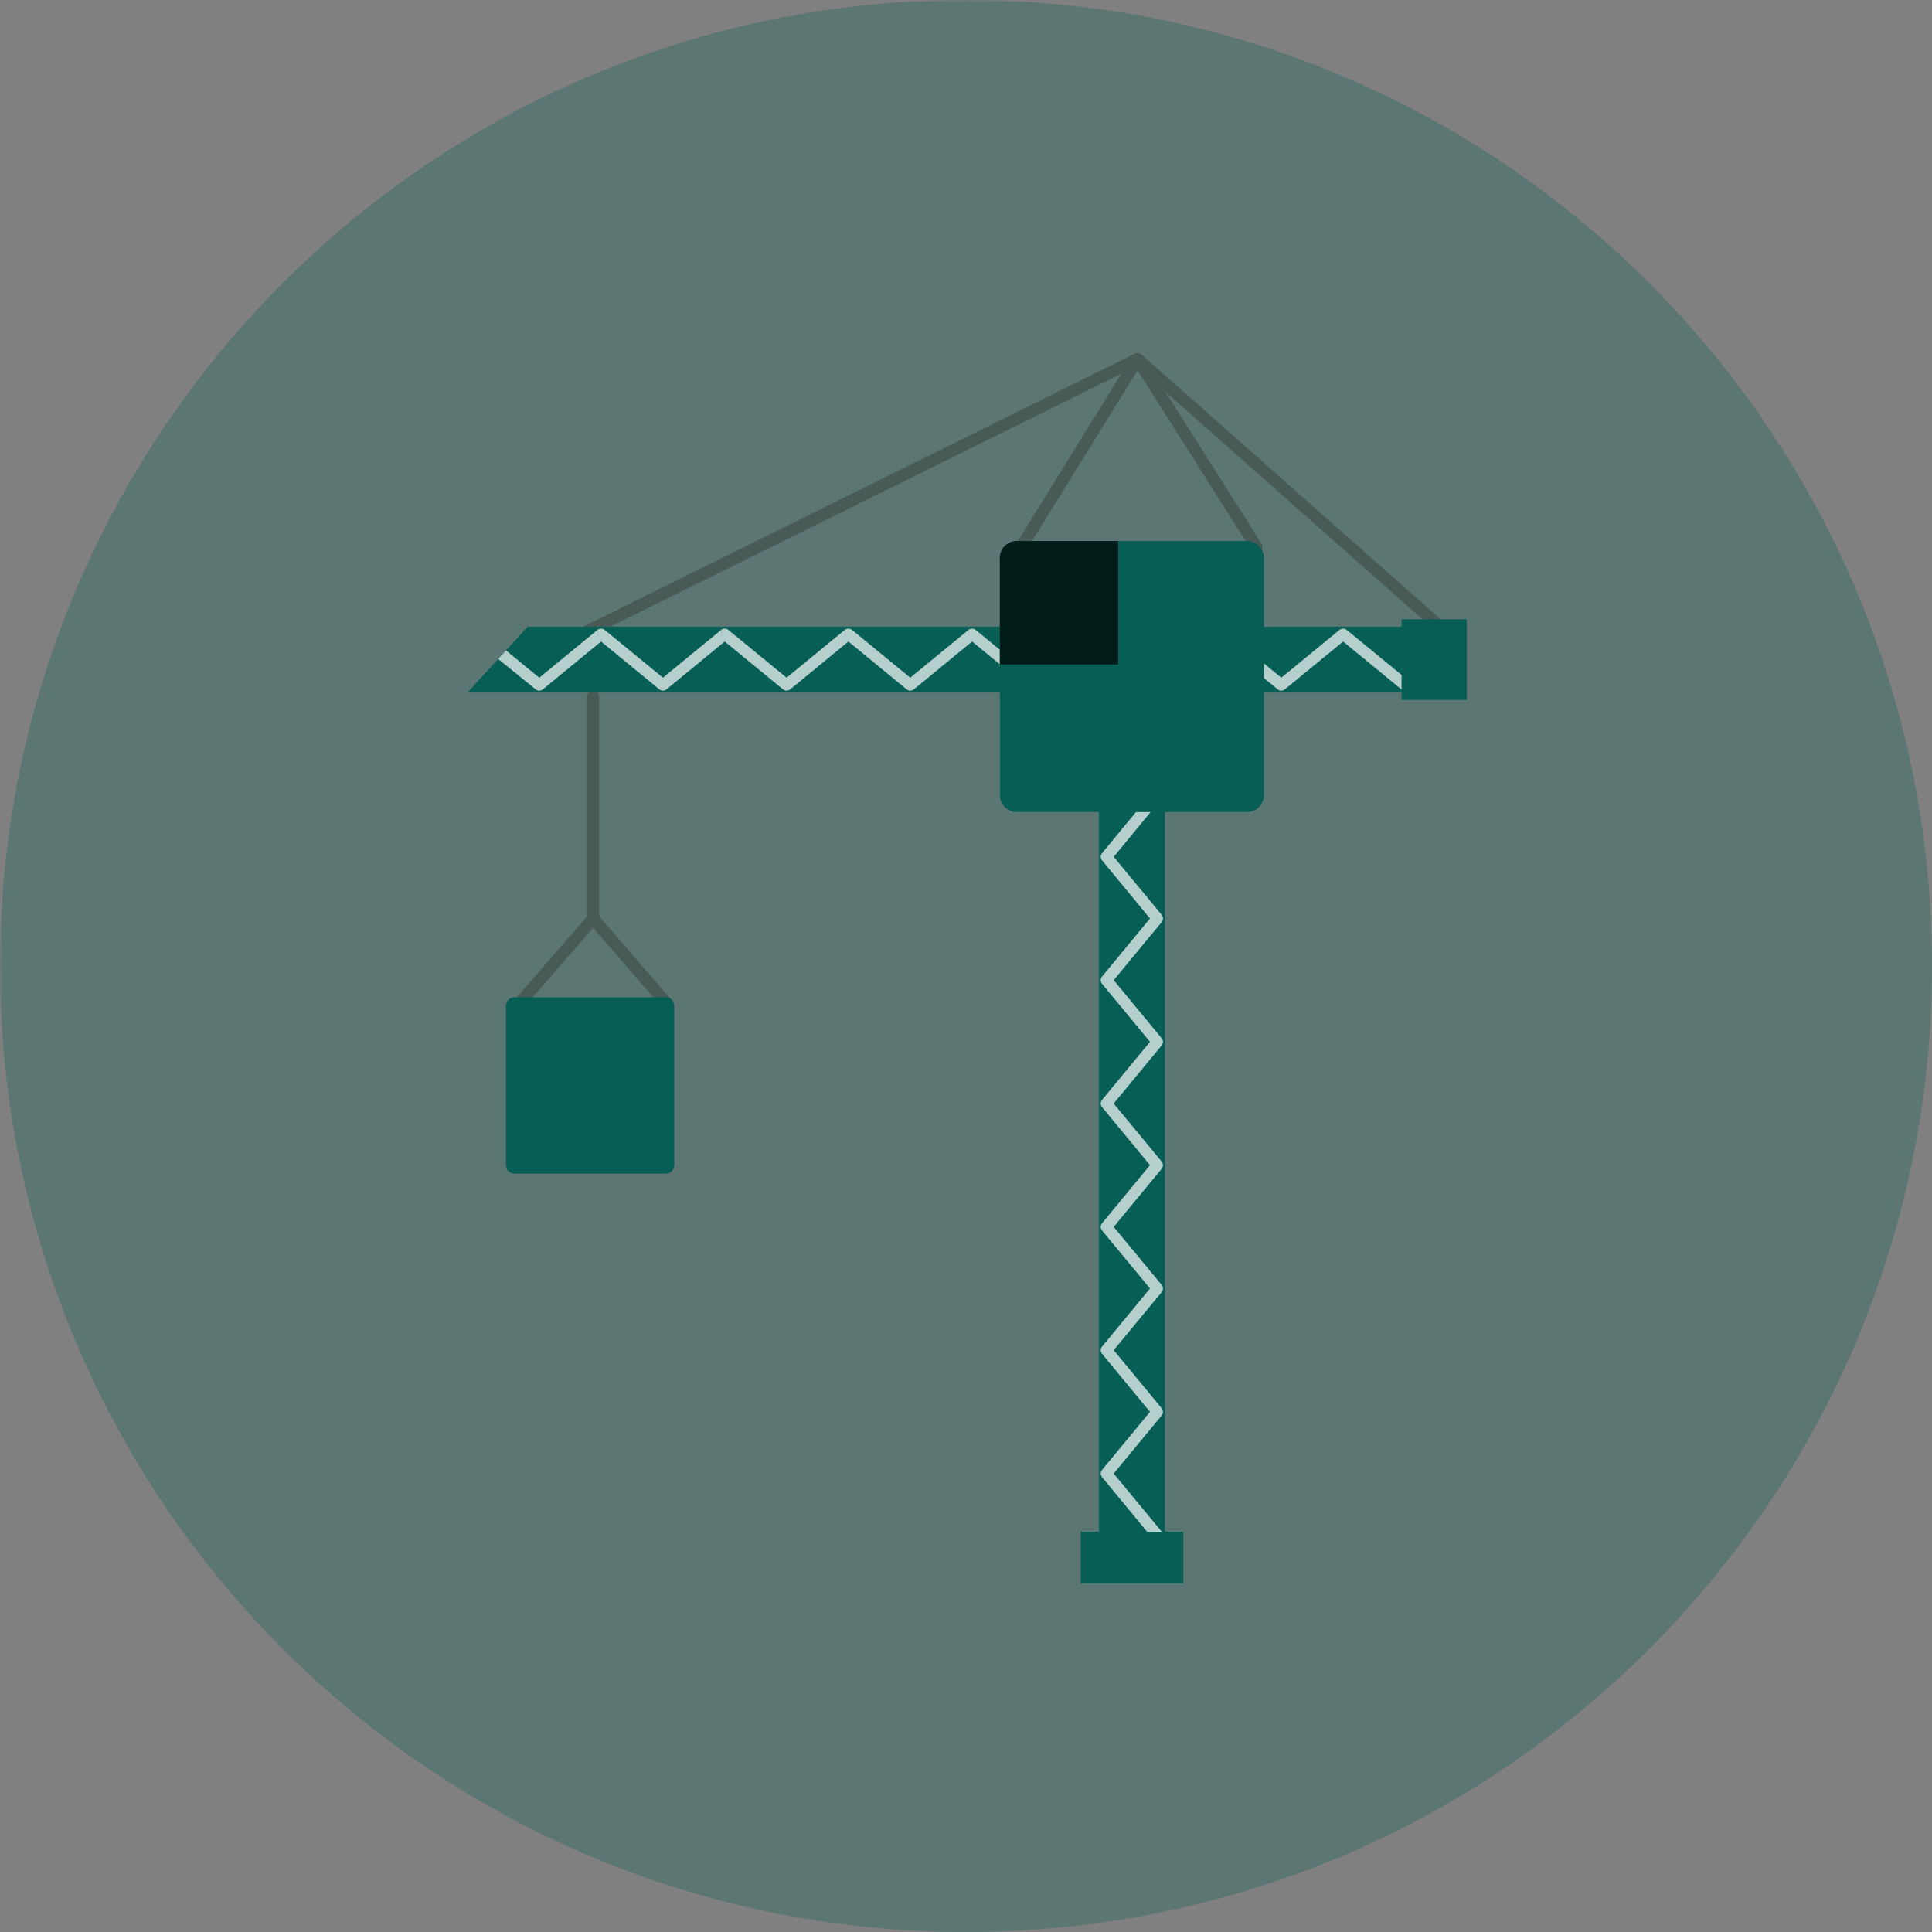 <svg xmlns="http://www.w3.org/2000/svg" xmlns:xlink="http://www.w3.org/1999/xlink" width="500" zoomAndPan="magnify" viewBox="0 0 375 375" height="500" preserveAspectRatio="xMidYMid meet" version="1.0"><rect x="0" y="0" width="375" height="375" fill="#808080" stroke="none"/><defs><filter x="0%" y="0%" width="100%" height="100%" id="8c85ddff5c"><feColorMatrix values="0 0 0 0 1 0 0 0 0 1 0 0 0 0 1 0 0 0 1 0" color-interpolation-filters="sRGB"/></filter><clipPath id="ec9f4ae4c6"><path d="M 109 67.41 L 282 67.41 L 282 125 L 109 125 Z M 109 67.41 " clip-rule="nonzero"/></clipPath><clipPath id="b7998d32fa"><path d="M 196 67.41 L 245 67.41 L 245 108 L 196 108 Z M 196 67.41 " clip-rule="nonzero"/></clipPath><clipPath id="3751ff300a"><path d="M 90.555 121 L 283 121 L 283 135 L 90.555 135 Z M 90.555 121 " clip-rule="nonzero"/></clipPath><clipPath id="390efc3516"><path d="M 209 297 L 230 297 L 230 307.41 L 209 307.41 Z M 209 297 " clip-rule="nonzero"/></clipPath><clipPath id="50b73dff57"><path d="M 272 120 L 284.805 120 L 284.805 136 L 272 136 Z M 272 120 " clip-rule="nonzero"/></clipPath><mask id="ab71237a50"><g filter="url(#8c85ddff5c)"><rect x="-37.5" width="450" fill="#000000" y="-37.5" height="450" fill-opacity="0.298"/></g></mask><clipPath id="2de466c2be"><rect x="0" width="375" y="0" height="375"/></clipPath></defs><path stroke-linecap="round" transform="matrix(0.094, 0, 0, -0.093, -11.173, 386.353)" fill="none" stroke-linejoin="round" d="M 1343.709 2699.906 L 1343.709 2236.996 " stroke="#655a58" stroke-width="25" stroke-opacity="1" stroke-miterlimit="10"/><path stroke-linecap="round" transform="matrix(0.094, 0, 0, -0.093, -11.173, 386.353)" fill="none" stroke-linejoin="round" d="M 1495.815 2059.501 L 1343.709 2236.996 L 1190.6 2059.501 " stroke="#655a58" stroke-width="25" stroke-opacity="1" stroke-miterlimit="10"/><path fill="#075e54" d="M 130.875 226.164 C 130.875 227.07 130.133 227.805 129.227 227.805 L 99.852 227.805 C 98.941 227.805 98.203 227.07 98.203 226.164 L 98.203 195.223 C 98.203 194.316 98.941 193.578 99.852 193.578 L 129.227 193.578 C 130.133 193.578 130.875 194.316 130.875 195.223 L 130.875 226.164 " fill-opacity="1" fill-rule="nonzero"/><path fill="#075e54" d="M 226.094 303.949 L 213.285 303.949 L 213.285 147.305 L 226.094 147.305 L 226.094 303.949 " fill-opacity="1" fill-rule="nonzero"/><g clip-path="url(#ec9f4ae4c6)"><path stroke-linecap="round" transform="matrix(0.094, 0, 0, -0.093, -11.173, 386.353)" fill="none" stroke-linejoin="round" d="M 3120.387 2821.18 L 2467.703 3404.987 L 1300.62 2821.18 " stroke="#655a58" stroke-width="25" stroke-opacity="1" stroke-miterlimit="10"/></g><g clip-path="url(#b7998d32fa)"><path stroke-linecap="round" transform="matrix(0.094, 0, 0, -0.093, -11.173, 386.353)" fill="none" stroke-linejoin="round" d="M 2722.605 2998.089 L 2467.703 3404.987 L 2229 3015.001 " stroke="#655a58" stroke-width="25" stroke-opacity="1" stroke-miterlimit="10"/></g><g clip-path="url(#3751ff300a)"><path fill="#075e54" d="M 282.789 121.645 L 282.789 134.418 L 90.738 134.418 L 102.414 121.645 L 282.789 121.645 " fill-opacity="1" fill-rule="nonzero"/></g><path fill="#ffffff" d="M 281.105 124.641 L 272.703 131.535 L 261.395 122.262 C 260.992 121.926 260.41 121.926 260 122.262 L 248.699 131.535 L 237.387 122.262 C 236.984 121.926 236.395 121.926 235.992 122.262 L 224.691 131.535 L 213.379 122.262 C 212.977 121.926 212.387 121.926 211.984 122.262 L 200.684 131.535 L 189.375 122.262 C 188.973 121.926 188.383 121.926 187.98 122.262 L 176.68 131.535 L 165.375 122.262 C 164.965 121.926 164.375 121.926 163.973 122.262 L 152.672 131.535 L 141.371 122.262 C 140.969 121.926 140.379 121.926 139.977 122.262 L 128.676 131.535 L 117.363 122.262 C 116.961 121.926 116.371 121.926 115.969 122.262 L 104.668 131.535 L 98.211 126.246 L 96.688 127.906 L 103.965 133.801 C 104.367 134.137 104.957 134.137 105.371 133.801 L 116.66 124.52 L 127.973 133.801 C 128.375 134.137 128.965 134.137 129.367 133.801 L 140.668 124.52 L 151.98 133.801 C 152.383 134.137 152.973 134.137 153.375 133.801 L 164.676 124.52 L 175.977 133.801 C 176.387 134.137 176.969 134.137 177.379 133.801 L 188.68 124.52 L 199.984 133.801 C 200.387 134.137 200.973 134.137 201.375 133.801 L 212.68 124.52 L 223.988 133.801 C 224.391 134.137 224.98 134.137 225.383 133.801 L 236.695 124.52 L 247.996 133.801 C 248.398 134.137 248.988 134.137 249.391 133.801 L 260.699 124.52 L 272.004 133.801 C 272.207 133.969 272.453 134.055 272.703 134.055 C 272.957 134.055 273.199 133.969 273.406 133.801 L 281.105 127.477 L 281.105 124.641 " fill-opacity="1" fill-rule="nonzero"/><path fill="#ffffff" d="M 216.301 122.008 L 223.211 130.379 L 213.902 141.66 C 213.566 142.062 213.566 142.648 213.902 143.051 L 223.211 154.332 L 213.902 165.605 C 213.566 166.016 213.566 166.594 213.902 166.992 L 223.211 178.277 L 213.902 189.547 C 213.566 189.957 213.566 190.535 213.902 190.949 L 223.211 202.219 L 213.902 213.492 C 213.566 213.895 213.566 214.48 213.902 214.883 L 223.211 226.152 L 213.902 237.438 C 213.566 237.836 213.566 238.426 213.902 238.824 L 223.211 250.098 L 213.902 261.379 C 213.566 261.781 213.566 262.359 213.902 262.77 L 223.211 274.043 L 213.902 285.312 C 213.566 285.727 213.566 286.305 213.902 286.703 L 223.211 297.984 L 217.832 304.5 C 218.48 304.844 219.078 305.281 219.582 305.824 L 225.484 298.676 C 225.812 298.277 225.812 297.688 225.484 297.285 L 216.168 286.016 L 225.484 274.742 C 225.812 274.332 225.812 273.754 225.484 273.344 L 216.168 262.07 L 225.484 250.797 C 225.812 250.398 225.812 249.809 225.484 249.406 L 216.168 238.137 L 225.484 226.855 C 225.812 226.453 225.812 225.863 225.484 225.465 L 216.168 214.191 L 225.484 202.91 C 225.812 202.508 225.812 201.922 225.484 201.52 L 216.168 190.246 L 225.484 178.977 C 225.812 178.566 225.812 177.977 225.484 177.574 L 216.168 166.305 L 225.484 155.023 C 225.812 154.621 225.812 154.031 225.484 153.633 L 216.168 142.359 L 225.484 131.078 C 225.656 130.871 225.738 130.629 225.738 130.379 C 225.738 130.137 225.656 129.895 225.484 129.688 L 219.145 122.008 L 216.301 122.008 " fill-opacity="1" fill-rule="nonzero"/><path fill="#075e54" d="M 245.32 154.332 C 245.32 156.152 243.844 157.617 242.027 157.617 L 197.363 157.617 C 195.539 157.617 194.07 156.152 194.07 154.332 L 194.07 108.289 C 194.07 106.48 195.539 105.016 197.363 105.016 L 242.027 105.016 C 243.844 105.016 245.32 106.48 245.32 108.289 L 245.32 154.332 " fill-opacity="1" fill-rule="nonzero"/><path fill="#000000" d="M 217.039 105.016 L 197.363 105.016 C 195.539 105.016 194.07 106.48 194.07 108.289 L 194.07 128.961 L 217.039 128.961 L 217.039 105.016 " fill-opacity="1" fill-rule="nonzero"/><g clip-path="url(#390efc3516)"><path fill="#075e54" d="M 229.668 307.328 L 209.77 307.328 L 209.77 297.305 L 229.668 297.305 L 229.668 307.328 " fill-opacity="1" fill-rule="nonzero"/></g><g clip-path="url(#50b73dff57)"><path fill="#075e54" d="M 284.707 120.199 L 284.707 135.863 L 272.039 135.863 L 272.039 120.199 L 284.707 120.199 " fill-opacity="1" fill-rule="nonzero"/></g><g mask="url(#ab71237a50)"><g transform="matrix(1, 0, 0, 1, 0, 0)"><g clip-path="url(#2de466c2be)"><path fill="#075e54" d="M 187.5 0 C 83.945 0 0 83.945 0 187.5 C 0 291.055 83.945 375 187.5 375 C 291.055 375 375 291.055 375 187.5 C 375 83.945 291.055 0 187.5 0 " fill-opacity="1" fill-rule="nonzero"/></g></g></g></svg>